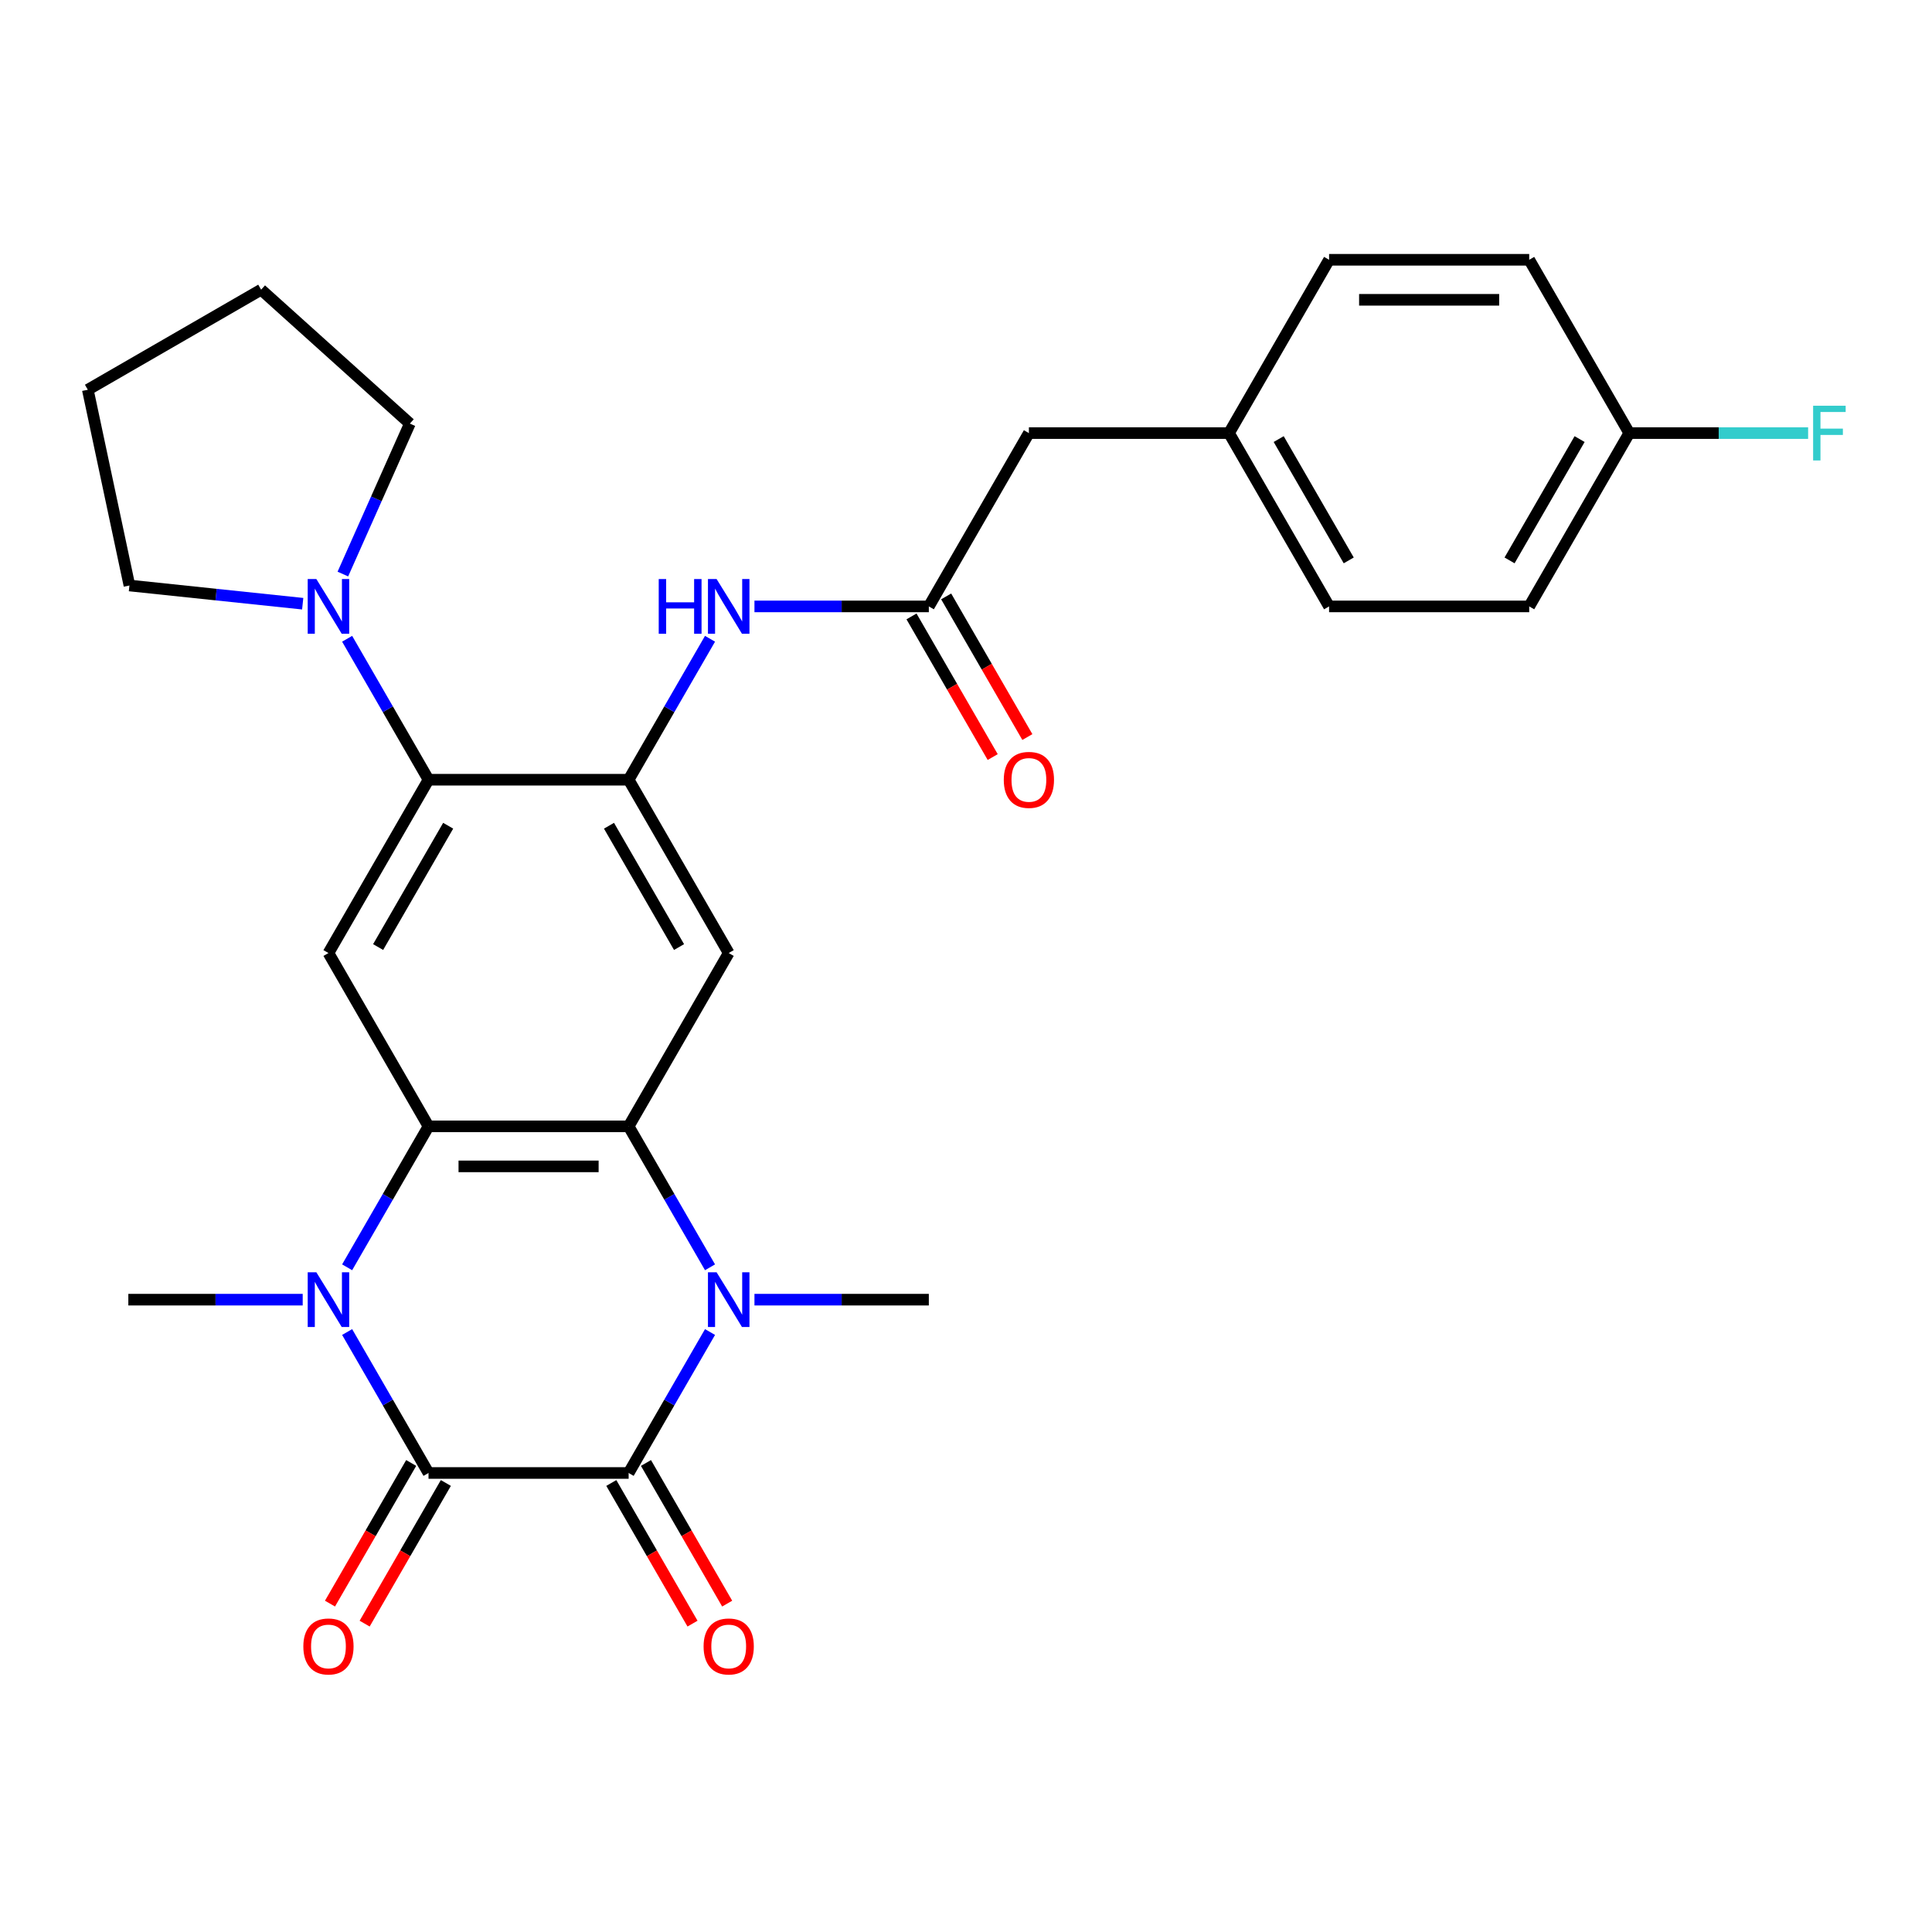 <?xml version='1.0' encoding='iso-8859-1'?>
<svg version='1.1' baseProfile='full'
              xmlns='http://www.w3.org/2000/svg'
                      xmlns:rdkit='http://www.rdkit.org/xml'
                      xmlns:xlink='http://www.w3.org/1999/xlink'
                  xml:space='preserve'
width='1000px' height='1000px' viewBox='0 0 1000 1000'>
<!-- END OF HEADER -->
<rect style='opacity:1.0;fill:#FFFFFF;stroke:none' width='1000' height='1000' x='0' y='0'> </rect>
<path class='bond-0' d='M 221.8,762.412 L 325.385,762.412' style='fill:none;fill-rule:evenodd;stroke:#000000;stroke-width:6px;stroke-linecap:butt;stroke-linejoin:miter;stroke-opacity:1' />
<path class='bond-1' d='M 221.8,762.412 L 200.739,725.933' style='fill:none;fill-rule:evenodd;stroke:#000000;stroke-width:6px;stroke-linecap:butt;stroke-linejoin:miter;stroke-opacity:1' />
<path class='bond-1' d='M 200.739,725.933 L 179.678,689.455' style='fill:none;fill-rule:evenodd;stroke:#0000FF;stroke-width:6px;stroke-linecap:butt;stroke-linejoin:miter;stroke-opacity:1' />
<path class='bond-13' d='M 212.83,757.232 L 191.815,793.631' style='fill:none;fill-rule:evenodd;stroke:#000000;stroke-width:6px;stroke-linecap:butt;stroke-linejoin:miter;stroke-opacity:1' />
<path class='bond-13' d='M 191.815,793.631 L 170.8,830.03' style='fill:none;fill-rule:evenodd;stroke:#FF0000;stroke-width:6px;stroke-linecap:butt;stroke-linejoin:miter;stroke-opacity:1' />
<path class='bond-13' d='M 230.771,767.591 L 209.756,803.99' style='fill:none;fill-rule:evenodd;stroke:#000000;stroke-width:6px;stroke-linecap:butt;stroke-linejoin:miter;stroke-opacity:1' />
<path class='bond-13' d='M 209.756,803.99 L 188.741,840.388' style='fill:none;fill-rule:evenodd;stroke:#FF0000;stroke-width:6px;stroke-linecap:butt;stroke-linejoin:miter;stroke-opacity:1' />
<path class='bond-2' d='M 325.385,762.412 L 346.446,725.933' style='fill:none;fill-rule:evenodd;stroke:#000000;stroke-width:6px;stroke-linecap:butt;stroke-linejoin:miter;stroke-opacity:1' />
<path class='bond-2' d='M 346.446,725.933 L 367.507,689.455' style='fill:none;fill-rule:evenodd;stroke:#0000FF;stroke-width:6px;stroke-linecap:butt;stroke-linejoin:miter;stroke-opacity:1' />
<path class='bond-12' d='M 316.414,767.591 L 337.429,803.99' style='fill:none;fill-rule:evenodd;stroke:#000000;stroke-width:6px;stroke-linecap:butt;stroke-linejoin:miter;stroke-opacity:1' />
<path class='bond-12' d='M 337.429,803.99 L 358.443,840.388' style='fill:none;fill-rule:evenodd;stroke:#FF0000;stroke-width:6px;stroke-linecap:butt;stroke-linejoin:miter;stroke-opacity:1' />
<path class='bond-12' d='M 334.355,757.232 L 355.37,793.631' style='fill:none;fill-rule:evenodd;stroke:#000000;stroke-width:6px;stroke-linecap:butt;stroke-linejoin:miter;stroke-opacity:1' />
<path class='bond-12' d='M 355.37,793.631 L 376.385,830.03' style='fill:none;fill-rule:evenodd;stroke:#FF0000;stroke-width:6px;stroke-linecap:butt;stroke-linejoin:miter;stroke-opacity:1' />
<path class='bond-4' d='M 179.678,655.955 L 200.739,619.477' style='fill:none;fill-rule:evenodd;stroke:#0000FF;stroke-width:6px;stroke-linecap:butt;stroke-linejoin:miter;stroke-opacity:1' />
<path class='bond-4' d='M 200.739,619.477 L 221.8,582.998' style='fill:none;fill-rule:evenodd;stroke:#000000;stroke-width:6px;stroke-linecap:butt;stroke-linejoin:miter;stroke-opacity:1' />
<path class='bond-17' d='M 156.678,672.705 L 111.551,672.705' style='fill:none;fill-rule:evenodd;stroke:#0000FF;stroke-width:6px;stroke-linecap:butt;stroke-linejoin:miter;stroke-opacity:1' />
<path class='bond-17' d='M 111.551,672.705 L 66.424,672.705' style='fill:none;fill-rule:evenodd;stroke:#000000;stroke-width:6px;stroke-linecap:butt;stroke-linejoin:miter;stroke-opacity:1' />
<path class='bond-16' d='M 390.507,672.705 L 435.634,672.705' style='fill:none;fill-rule:evenodd;stroke:#0000FF;stroke-width:6px;stroke-linecap:butt;stroke-linejoin:miter;stroke-opacity:1' />
<path class='bond-16' d='M 435.634,672.705 L 480.761,672.705' style='fill:none;fill-rule:evenodd;stroke:#000000;stroke-width:6px;stroke-linecap:butt;stroke-linejoin:miter;stroke-opacity:1' />
<path class='bond-29' d='M 367.507,655.955 L 346.446,619.477' style='fill:none;fill-rule:evenodd;stroke:#0000FF;stroke-width:6px;stroke-linecap:butt;stroke-linejoin:miter;stroke-opacity:1' />
<path class='bond-29' d='M 346.446,619.477 L 325.385,582.998' style='fill:none;fill-rule:evenodd;stroke:#000000;stroke-width:6px;stroke-linecap:butt;stroke-linejoin:miter;stroke-opacity:1' />
<path class='bond-3' d='M 325.385,582.998 L 221.8,582.998' style='fill:none;fill-rule:evenodd;stroke:#000000;stroke-width:6px;stroke-linecap:butt;stroke-linejoin:miter;stroke-opacity:1' />
<path class='bond-3' d='M 309.847,603.715 L 237.338,603.715' style='fill:none;fill-rule:evenodd;stroke:#000000;stroke-width:6px;stroke-linecap:butt;stroke-linejoin:miter;stroke-opacity:1' />
<path class='bond-6' d='M 325.385,582.998 L 377.177,493.291' style='fill:none;fill-rule:evenodd;stroke:#000000;stroke-width:6px;stroke-linecap:butt;stroke-linejoin:miter;stroke-opacity:1' />
<path class='bond-7' d='M 221.8,582.998 L 170.008,493.291' style='fill:none;fill-rule:evenodd;stroke:#000000;stroke-width:6px;stroke-linecap:butt;stroke-linejoin:miter;stroke-opacity:1' />
<path class='bond-5' d='M 325.385,403.585 L 221.8,403.585' style='fill:none;fill-rule:evenodd;stroke:#000000;stroke-width:6px;stroke-linecap:butt;stroke-linejoin:miter;stroke-opacity:1' />
<path class='bond-10' d='M 325.385,403.585 L 346.446,367.106' style='fill:none;fill-rule:evenodd;stroke:#000000;stroke-width:6px;stroke-linecap:butt;stroke-linejoin:miter;stroke-opacity:1' />
<path class='bond-10' d='M 346.446,367.106 L 367.507,330.627' style='fill:none;fill-rule:evenodd;stroke:#0000FF;stroke-width:6px;stroke-linecap:butt;stroke-linejoin:miter;stroke-opacity:1' />
<path class='bond-30' d='M 325.385,403.585 L 377.177,493.291' style='fill:none;fill-rule:evenodd;stroke:#000000;stroke-width:6px;stroke-linecap:butt;stroke-linejoin:miter;stroke-opacity:1' />
<path class='bond-30' d='M 315.212,427.399 L 351.467,490.194' style='fill:none;fill-rule:evenodd;stroke:#000000;stroke-width:6px;stroke-linecap:butt;stroke-linejoin:miter;stroke-opacity:1' />
<path class='bond-8' d='M 170.008,493.291 L 221.8,403.585' style='fill:none;fill-rule:evenodd;stroke:#000000;stroke-width:6px;stroke-linecap:butt;stroke-linejoin:miter;stroke-opacity:1' />
<path class='bond-8' d='M 195.718,490.194 L 231.973,427.399' style='fill:none;fill-rule:evenodd;stroke:#000000;stroke-width:6px;stroke-linecap:butt;stroke-linejoin:miter;stroke-opacity:1' />
<path class='bond-9' d='M 221.8,403.585 L 200.739,367.106' style='fill:none;fill-rule:evenodd;stroke:#000000;stroke-width:6px;stroke-linecap:butt;stroke-linejoin:miter;stroke-opacity:1' />
<path class='bond-9' d='M 200.739,367.106 L 179.678,330.627' style='fill:none;fill-rule:evenodd;stroke:#0000FF;stroke-width:6px;stroke-linecap:butt;stroke-linejoin:miter;stroke-opacity:1' />
<path class='bond-25' d='M 156.678,312.477 L 111.835,307.764' style='fill:none;fill-rule:evenodd;stroke:#0000FF;stroke-width:6px;stroke-linecap:butt;stroke-linejoin:miter;stroke-opacity:1' />
<path class='bond-25' d='M 111.835,307.764 L 66.991,303.05' style='fill:none;fill-rule:evenodd;stroke:#000000;stroke-width:6px;stroke-linecap:butt;stroke-linejoin:miter;stroke-opacity:1' />
<path class='bond-26' d='M 177.465,297.128 L 194.802,258.188' style='fill:none;fill-rule:evenodd;stroke:#0000FF;stroke-width:6px;stroke-linecap:butt;stroke-linejoin:miter;stroke-opacity:1' />
<path class='bond-26' d='M 194.802,258.188 L 212.14,219.249' style='fill:none;fill-rule:evenodd;stroke:#000000;stroke-width:6px;stroke-linecap:butt;stroke-linejoin:miter;stroke-opacity:1' />
<path class='bond-11' d='M 390.507,313.878 L 435.634,313.878' style='fill:none;fill-rule:evenodd;stroke:#0000FF;stroke-width:6px;stroke-linecap:butt;stroke-linejoin:miter;stroke-opacity:1' />
<path class='bond-11' d='M 435.634,313.878 L 480.761,313.878' style='fill:none;fill-rule:evenodd;stroke:#000000;stroke-width:6px;stroke-linecap:butt;stroke-linejoin:miter;stroke-opacity:1' />
<path class='bond-14' d='M 471.791,319.057 L 492.805,355.456' style='fill:none;fill-rule:evenodd;stroke:#000000;stroke-width:6px;stroke-linecap:butt;stroke-linejoin:miter;stroke-opacity:1' />
<path class='bond-14' d='M 492.805,355.456 L 513.82,391.854' style='fill:none;fill-rule:evenodd;stroke:#FF0000;stroke-width:6px;stroke-linecap:butt;stroke-linejoin:miter;stroke-opacity:1' />
<path class='bond-14' d='M 489.732,308.699 L 510.747,345.097' style='fill:none;fill-rule:evenodd;stroke:#000000;stroke-width:6px;stroke-linecap:butt;stroke-linejoin:miter;stroke-opacity:1' />
<path class='bond-14' d='M 510.747,345.097 L 531.762,381.496' style='fill:none;fill-rule:evenodd;stroke:#FF0000;stroke-width:6px;stroke-linecap:butt;stroke-linejoin:miter;stroke-opacity:1' />
<path class='bond-15' d='M 480.761,313.878 L 532.554,224.171' style='fill:none;fill-rule:evenodd;stroke:#000000;stroke-width:6px;stroke-linecap:butt;stroke-linejoin:miter;stroke-opacity:1' />
<path class='bond-18' d='M 532.554,224.171 L 636.138,224.171' style='fill:none;fill-rule:evenodd;stroke:#000000;stroke-width:6px;stroke-linecap:butt;stroke-linejoin:miter;stroke-opacity:1' />
<path class='bond-23' d='M 636.138,224.171 L 687.93,134.464' style='fill:none;fill-rule:evenodd;stroke:#000000;stroke-width:6px;stroke-linecap:butt;stroke-linejoin:miter;stroke-opacity:1' />
<path class='bond-24' d='M 636.138,224.171 L 687.93,313.878' style='fill:none;fill-rule:evenodd;stroke:#000000;stroke-width:6px;stroke-linecap:butt;stroke-linejoin:miter;stroke-opacity:1' />
<path class='bond-24' d='M 661.848,227.269 L 698.103,290.063' style='fill:none;fill-rule:evenodd;stroke:#000000;stroke-width:6px;stroke-linecap:butt;stroke-linejoin:miter;stroke-opacity:1' />
<path class='bond-19' d='M 843.307,224.171 L 791.515,313.878' style='fill:none;fill-rule:evenodd;stroke:#000000;stroke-width:6px;stroke-linecap:butt;stroke-linejoin:miter;stroke-opacity:1' />
<path class='bond-19' d='M 817.597,227.269 L 781.342,290.063' style='fill:none;fill-rule:evenodd;stroke:#000000;stroke-width:6px;stroke-linecap:butt;stroke-linejoin:miter;stroke-opacity:1' />
<path class='bond-20' d='M 843.307,224.171 L 889.594,224.171' style='fill:none;fill-rule:evenodd;stroke:#000000;stroke-width:6px;stroke-linecap:butt;stroke-linejoin:miter;stroke-opacity:1' />
<path class='bond-20' d='M 889.594,224.171 L 935.882,224.171' style='fill:none;fill-rule:evenodd;stroke:#33CCCC;stroke-width:6px;stroke-linecap:butt;stroke-linejoin:miter;stroke-opacity:1' />
<path class='bond-32' d='M 843.307,224.171 L 791.515,134.464' style='fill:none;fill-rule:evenodd;stroke:#000000;stroke-width:6px;stroke-linecap:butt;stroke-linejoin:miter;stroke-opacity:1' />
<path class='bond-21' d='M 791.515,134.464 L 687.93,134.464' style='fill:none;fill-rule:evenodd;stroke:#000000;stroke-width:6px;stroke-linecap:butt;stroke-linejoin:miter;stroke-opacity:1' />
<path class='bond-21' d='M 775.977,155.181 L 703.468,155.181' style='fill:none;fill-rule:evenodd;stroke:#000000;stroke-width:6px;stroke-linecap:butt;stroke-linejoin:miter;stroke-opacity:1' />
<path class='bond-22' d='M 791.515,313.878 L 687.93,313.878' style='fill:none;fill-rule:evenodd;stroke:#000000;stroke-width:6px;stroke-linecap:butt;stroke-linejoin:miter;stroke-opacity:1' />
<path class='bond-28' d='M 66.991,303.05 L 45.455,201.729' style='fill:none;fill-rule:evenodd;stroke:#000000;stroke-width:6px;stroke-linecap:butt;stroke-linejoin:miter;stroke-opacity:1' />
<path class='bond-27' d='M 212.14,219.249 L 135.161,149.937' style='fill:none;fill-rule:evenodd;stroke:#000000;stroke-width:6px;stroke-linecap:butt;stroke-linejoin:miter;stroke-opacity:1' />
<path class='bond-31' d='M 135.161,149.937 L 45.455,201.729' style='fill:none;fill-rule:evenodd;stroke:#000000;stroke-width:6px;stroke-linecap:butt;stroke-linejoin:miter;stroke-opacity:1' />
<path  class='atom-2' d='M 163.748 658.545
L 173.028 673.545
Q 173.948 675.025, 175.428 677.705
Q 176.908 680.385, 176.988 680.545
L 176.988 658.545
L 180.748 658.545
L 180.748 686.865
L 176.868 686.865
L 166.908 670.465
Q 165.748 668.545, 164.508 666.345
Q 163.308 664.145, 162.948 663.465
L 162.948 686.865
L 159.268 686.865
L 159.268 658.545
L 163.748 658.545
' fill='#0000FF'/>
<path  class='atom-3' d='M 370.917 658.545
L 380.197 673.545
Q 381.117 675.025, 382.597 677.705
Q 384.077 680.385, 384.157 680.545
L 384.157 658.545
L 387.917 658.545
L 387.917 686.865
L 384.037 686.865
L 374.077 670.465
Q 372.917 668.545, 371.677 666.345
Q 370.477 664.145, 370.117 663.465
L 370.117 686.865
L 366.437 686.865
L 366.437 658.545
L 370.917 658.545
' fill='#0000FF'/>
<path  class='atom-10' d='M 163.748 299.718
L 173.028 314.718
Q 173.948 316.198, 175.428 318.878
Q 176.908 321.558, 176.988 321.718
L 176.988 299.718
L 180.748 299.718
L 180.748 328.038
L 176.868 328.038
L 166.908 311.638
Q 165.748 309.718, 164.508 307.518
Q 163.308 305.318, 162.948 304.638
L 162.948 328.038
L 159.268 328.038
L 159.268 299.718
L 163.748 299.718
' fill='#0000FF'/>
<path  class='atom-11' d='M 340.957 299.718
L 344.797 299.718
L 344.797 311.758
L 359.277 311.758
L 359.277 299.718
L 363.117 299.718
L 363.117 328.038
L 359.277 328.038
L 359.277 314.958
L 344.797 314.958
L 344.797 328.038
L 340.957 328.038
L 340.957 299.718
' fill='#0000FF'/>
<path  class='atom-11' d='M 370.917 299.718
L 380.197 314.718
Q 381.117 316.198, 382.597 318.878
Q 384.077 321.558, 384.157 321.718
L 384.157 299.718
L 387.917 299.718
L 387.917 328.038
L 384.037 328.038
L 374.077 311.638
Q 372.917 309.718, 371.677 307.518
Q 370.477 305.318, 370.117 304.638
L 370.117 328.038
L 366.437 328.038
L 366.437 299.718
L 370.917 299.718
' fill='#0000FF'/>
<path  class='atom-13' d='M 364.177 852.198
Q 364.177 845.398, 367.537 841.598
Q 370.897 837.798, 377.177 837.798
Q 383.457 837.798, 386.817 841.598
Q 390.177 845.398, 390.177 852.198
Q 390.177 859.078, 386.777 862.998
Q 383.377 866.878, 377.177 866.878
Q 370.937 866.878, 367.537 862.998
Q 364.177 859.118, 364.177 852.198
M 377.177 863.678
Q 381.497 863.678, 383.817 860.798
Q 386.177 857.878, 386.177 852.198
Q 386.177 846.638, 383.817 843.838
Q 381.497 840.998, 377.177 840.998
Q 372.857 840.998, 370.497 843.798
Q 368.177 846.598, 368.177 852.198
Q 368.177 857.918, 370.497 860.798
Q 372.857 863.678, 377.177 863.678
' fill='#FF0000'/>
<path  class='atom-14' d='M 157.008 852.198
Q 157.008 845.398, 160.368 841.598
Q 163.728 837.798, 170.008 837.798
Q 176.288 837.798, 179.648 841.598
Q 183.008 845.398, 183.008 852.198
Q 183.008 859.078, 179.608 862.998
Q 176.208 866.878, 170.008 866.878
Q 163.768 866.878, 160.368 862.998
Q 157.008 859.118, 157.008 852.198
M 170.008 863.678
Q 174.328 863.678, 176.648 860.798
Q 179.008 857.878, 179.008 852.198
Q 179.008 846.638, 176.648 843.838
Q 174.328 840.998, 170.008 840.998
Q 165.688 840.998, 163.328 843.798
Q 161.008 846.598, 161.008 852.198
Q 161.008 857.918, 163.328 860.798
Q 165.688 863.678, 170.008 863.678
' fill='#FF0000'/>
<path  class='atom-15' d='M 519.554 403.665
Q 519.554 396.865, 522.914 393.065
Q 526.274 389.265, 532.554 389.265
Q 538.834 389.265, 542.194 393.065
Q 545.554 396.865, 545.554 403.665
Q 545.554 410.545, 542.154 414.465
Q 538.754 418.345, 532.554 418.345
Q 526.314 418.345, 522.914 414.465
Q 519.554 410.585, 519.554 403.665
M 532.554 415.145
Q 536.874 415.145, 539.194 412.265
Q 541.554 409.345, 541.554 403.665
Q 541.554 398.105, 539.194 395.305
Q 536.874 392.465, 532.554 392.465
Q 528.234 392.465, 525.874 395.265
Q 523.554 398.065, 523.554 403.665
Q 523.554 409.385, 525.874 412.265
Q 528.234 415.145, 532.554 415.145
' fill='#FF0000'/>
<path  class='atom-21' d='M 938.471 210.011
L 955.311 210.011
L 955.311 213.251
L 942.271 213.251
L 942.271 221.851
L 953.871 221.851
L 953.871 225.131
L 942.271 225.131
L 942.271 238.331
L 938.471 238.331
L 938.471 210.011
' fill='#33CCCC'/>
</svg>

